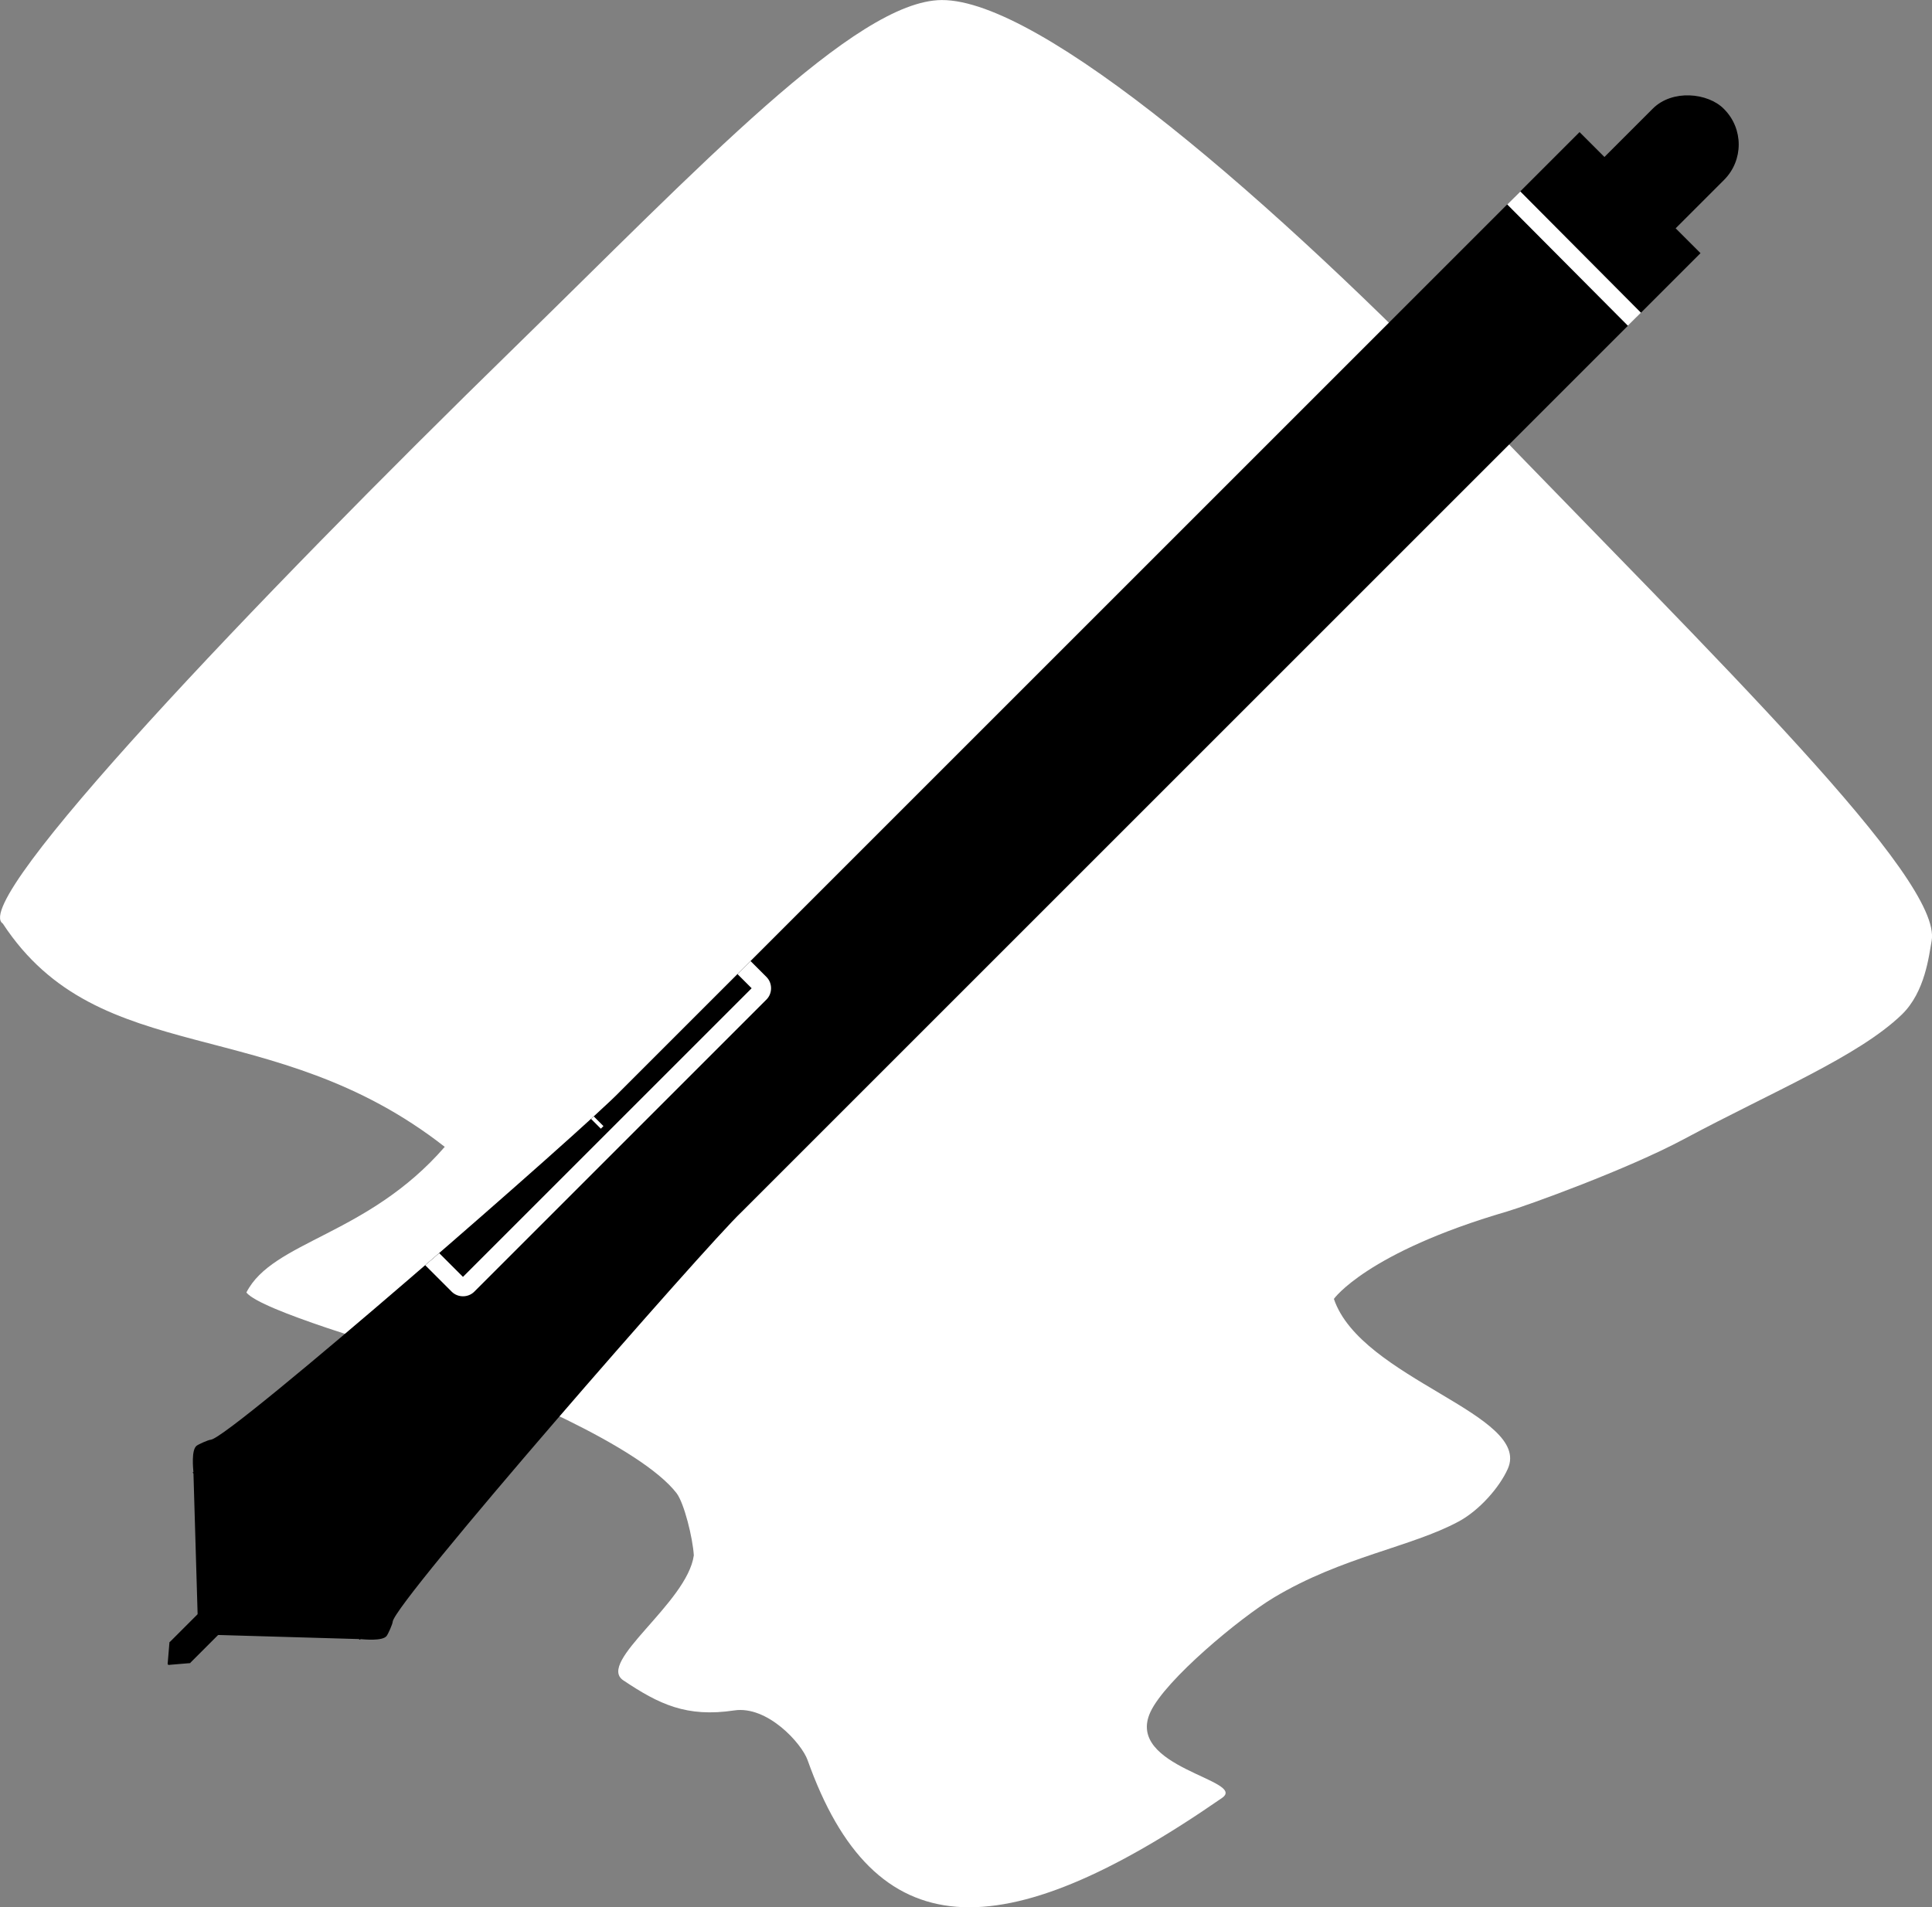 <?xml version="1.0" encoding="UTF-8" standalone="no"?>
<svg
   xmlns:dc="http://purl.org/dc/elements/1.1/"
   xmlns:cc="http://creativecommons.org/ns#"
   xmlns:rdf="http://www.w3.org/1999/02/22-rdf-syntax-ns#"
   xmlns:svg="http://www.w3.org/2000/svg"
   xmlns="http://www.w3.org/2000/svg"
   id="svg8"
   version="1.1"
   viewBox="0 0 40.196 39.688"
   height="39.688mm"
   width="40.196mm">
  <rect x="0" y="0" width="40.196" height="39.688" fill="#808080" stroke="none"/>
  <defs
     id="defs2" />
  <g
     transform="translate(-68.75,-193.553)"
     id="layer1">
    <g
       id="g1007">
      <path
         style="fill:#ffffff;fill-opacity:1;stroke:none;stroke-width:0.861;stroke-linecap:square;stroke-linejoin:round;stroke-miterlimit:4;stroke-dasharray:none;stroke-opacity:0.382"
         d="m 68.806,212.769 c -0.692,-0.469 5.227,-6.694 10.662,-11.999 3.839,-3.747 7.085,-7.204 8.873,-7.216 2.056,-0.013 6.879,4.145 11.232,8.655 4.912,5.089 9.604,9.644 9.365,10.924 -0.055,0.296 -0.132,1.061 -0.622,1.533 -0.903,0.87 -2.685,1.601 -4.533,2.591 -1.175,0.629 -3.262,1.383 -3.685,1.507 -2.915,0.852 -3.596,1.817 -3.596,1.817 0.565,1.67 4.123,2.404 3.618,3.536 -0.17,0.382 -0.588,0.863 -1.024,1.097 -0.987,0.532 -2.425,0.731 -3.844,1.582 -0.707,0.424 -2.257,1.712 -2.567,2.381 -0.537,1.158 2.026,1.417 1.49,1.788 -4.619,3.201 -7.241,3.101 -8.623,-0.787 -0.124,-0.349 -0.835,-1.137 -1.525,-1.034 -0.994,0.149 -1.563,-0.127 -2.309,-0.626 -0.565,-0.378 1.33,-1.61 1.467,-2.6 -0.021,-0.359 -0.201,-1.09 -0.36,-1.296 -0.739,-0.954 -3.526,-2.156 -5.417,-2.836 -0.58,-0.209 -3.231,-0.962 -3.532,-1.338 0.546,-1.075 2.521,-1.18 4.127,-3.031 -3.608,-2.825 -7.182,-1.571 -9.196,-4.648 z"
         id="rect979" />
      <g
         id="g966"
         transform="matrix(0.29,0,0,0.29,51.635,174.788)">
        <g
           transform="rotate(-45,126.877,128.331)"
           id="g952">
          <path
             style="fill:#000000;fill-opacity:1;stroke:none;stroke-width:1.1;stroke-linecap:round;stroke-linejoin:round;stroke-miterlimit:4;stroke-dasharray:none;stroke-opacity:0.25"
             d="m 60.488,118.685 c -0.481,-0.048 -1.306,0.966 -1.488,1.179 l -6.985,7.41 c -0.012,0.004 -0.028,0.005 -0.04,0.009 h -2.747 c -0.01,-10e-4 -0.067,-0.009 -0.067,-0.009 l -0.01,0.009 h -0.002 l -1.088,0.92 c -0.008,0.006 -0.023,0.015 -0.046,0.035 -0.034,0.027 -0.07,0.062 -0.07,0.097 0,0.059 0.116,0.132 0.116,0.132 l 1.088,0.92 c 0,0 0.057,-0.007 0.067,-0.009 h 2.747 c 0.012,0.004 0.028,0.005 0.04,0.009 l 6.991,7.41 c 0.182,0.213 1.008,1.228 1.488,1.179 0.172,-0.017 0.898,-0.294 1.04,-0.415 1.043,-0.893 35.028,-3.191 38.48,-3.092 h 97.301 v -5.645 h 0.006 v -6.634 h -97.301 c -3.453,0.099 -37.438,-2.199 -38.48,-3.092 -0.142,-0.122 -0.868,-0.398 -1.04,-0.415 z m -1.494,18.114 c -0.023,-0.027 -0.074,-0.088 -0.073,-0.085 0.022,0.13 0.048,0.145 0.073,0.085 z m 0.006,-16.934 c -0.026,-0.06 -0.052,-0.045 -0.073,0.085 -5.3e-4,0.004 0.051,-0.058 0.073,-0.085 z"
             id="rect815" />
          <path
             style="color:#000000;font-style:normal;font-variant:normal;font-weight:normal;font-stretch:normal;font-size:medium;line-height:normal;font-family:sans-serif;font-variant-ligatures:normal;font-variant-position:normal;font-variant-caps:normal;font-variant-numeric:normal;font-variant-alternates:normal;font-feature-settings:normal;text-indent:0;text-align:start;text-decoration:none;text-decoration-line:none;text-decoration-style:solid;text-decoration-color:#000000;letter-spacing:normal;word-spacing:normal;text-transform:none;writing-mode:lr-tb;direction:ltr;text-orientation:mixed;dominant-baseline:auto;baseline-shift:baseline;text-anchor:start;white-space:normal;shape-padding:0;clip-rule:nonzero;display:inline;overflow:visible;visibility:visible;opacity:1;isolation:auto;mix-blend-mode:normal;color-interpolation:sRGB;color-interpolation-filters:linearRGB;solid-color:#000000;solid-opacity:1;vector-effect:none;fill:#ffffff;fill-opacity:1;fill-rule:nonzero;stroke:none;stroke-width:1.323;stroke-linecap:square;stroke-linejoin:round;stroke-miterlimit:4;stroke-dasharray:none;stroke-dashoffset:0;stroke-opacity:1;color-rendering:auto;image-rendering:auto;shape-rendering:auto;text-rendering:auto;enable-background:accumulate"
             d="m 81.26,121.121 -3e-6,0.344 v 2.344 c 0,0.622 0.522,1.145 1.145,1.145 H 95.812 112.051 c 0.622,0 1.145,-0.522 1.145,-1.145 v -0.957 -0.66 h -1.324 v 0.66 0.777 H 95.812 82.582 v -2.164 -0.248 z"
             id="rect852" />
          <g
             id="g887">
            <path
               style="color:#000000;font-style:normal;font-variant:normal;font-weight:normal;font-stretch:normal;font-size:medium;line-height:normal;font-family:sans-serif;font-variant-ligatures:normal;font-variant-position:normal;font-variant-caps:normal;font-variant-numeric:normal;font-variant-alternates:normal;font-feature-settings:normal;text-indent:0;text-align:start;text-decoration:none;text-decoration-line:none;text-decoration-style:solid;text-decoration-color:#000000;letter-spacing:normal;word-spacing:normal;text-transform:none;writing-mode:lr-tb;direction:ltr;text-orientation:mixed;dominant-baseline:auto;baseline-shift:baseline;text-anchor:start;white-space:normal;shape-padding:0;clip-rule:nonzero;display:inline;overflow:visible;visibility:visible;opacity:1;isolation:auto;mix-blend-mode:normal;color-interpolation:sRGB;color-interpolation-filters:linearRGB;solid-color:#000000;solid-opacity:1;vector-effect:none;fill:#ffffff;fill-opacity:1;fill-rule:nonzero;stroke:none;stroke-width:0.265px;stroke-linecap:butt;stroke-linejoin:miter;stroke-miterlimit:4;stroke-dasharray:none;stroke-dashoffset:0;stroke-opacity:1;color-rendering:auto;image-rendering:auto;shape-rendering:auto;text-rendering:auto;enable-background:accumulate"
               d="m 97.096,122.111 -10e-7,0.995 h 0.264 l 10e-7,-0.983 z"
               id="path871" />
          </g>
          <rect
             style="fill:#000000;fill-opacity:1;stroke:none;stroke-width:0.544;stroke-linecap:round;stroke-linejoin:round;stroke-miterlimit:4;stroke-dasharray:none;stroke-opacity:1"
             id="rect905"
             width="12.083"
             height="7.233"
             x="193.726"
             y="124.715"
             ry="3.597" />
          <path
             style="fill:none;stroke:#ffffff;stroke-width:1.323;stroke-linecap:butt;stroke-linejoin:miter;stroke-miterlimit:4;stroke-dasharray:none;stroke-opacity:1"
             d="m 190.632,122.192 -0.033,12.278"
             id="path907" />
        </g>
      </g>
    </g>
  </g>
</svg>

